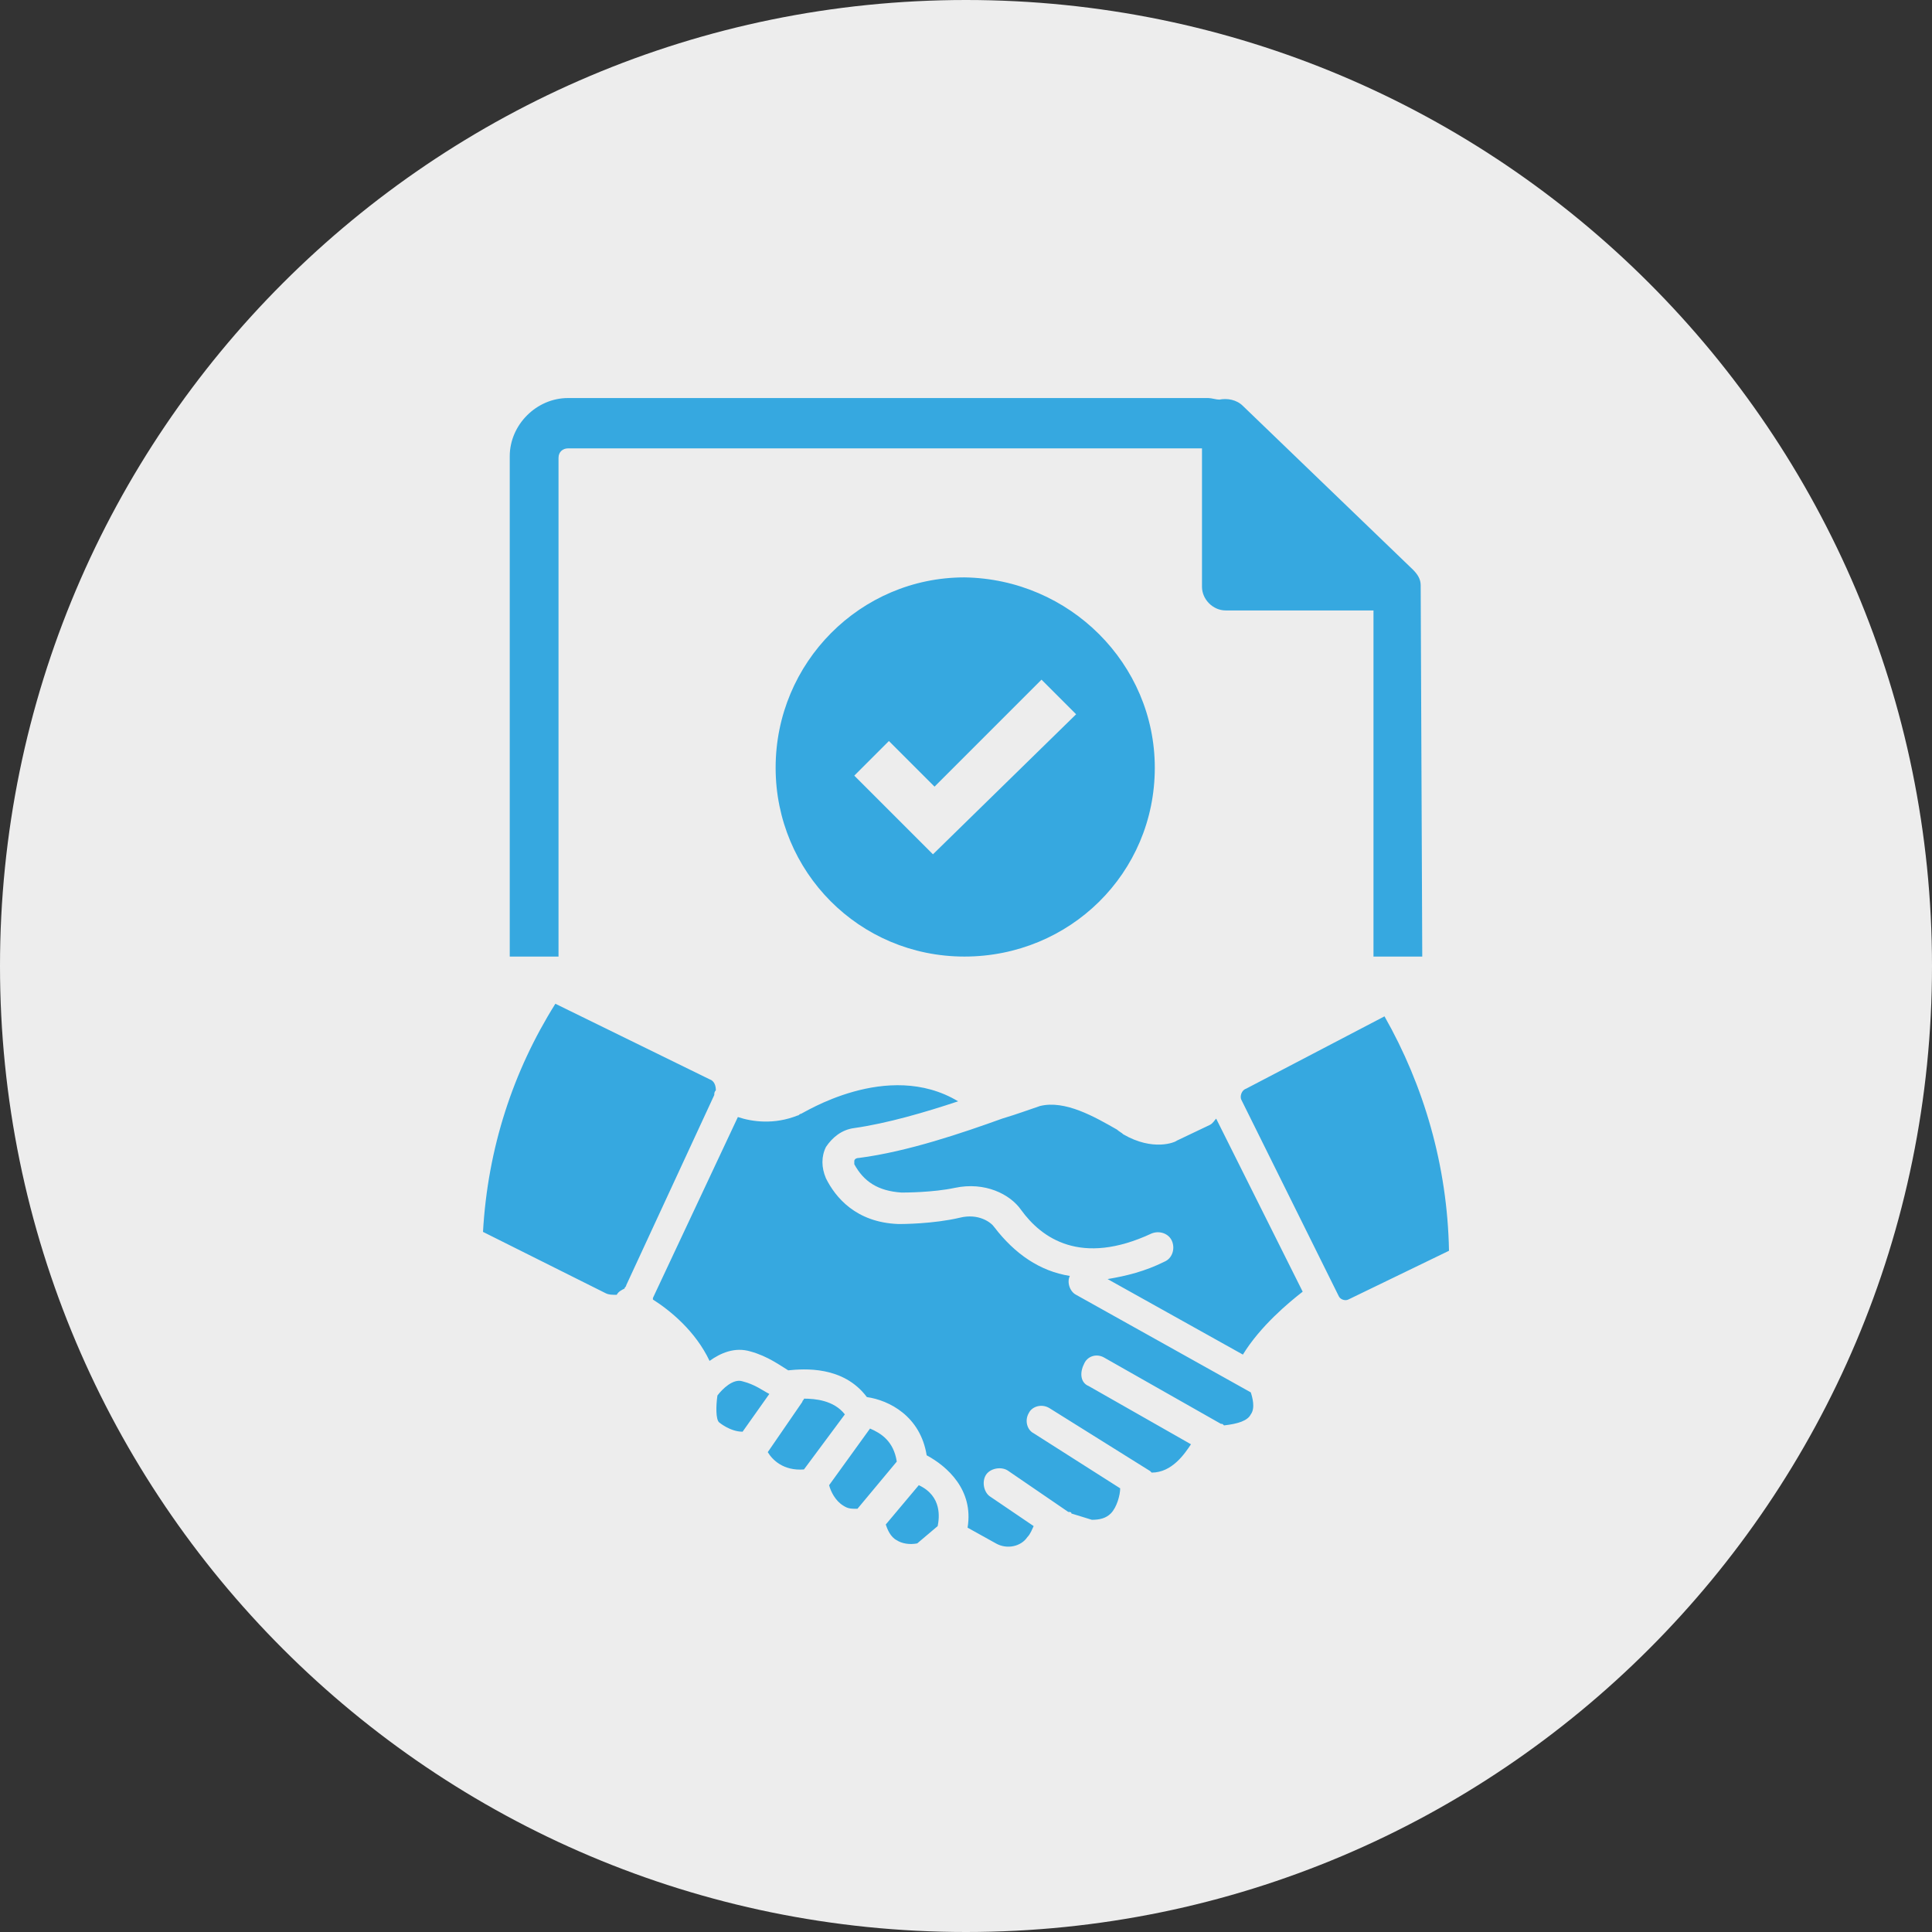 <?xml version="1.0" encoding="utf-8"?>
<!-- Generator: Adobe Illustrator 24.1.3, SVG Export Plug-In . SVG Version: 6.00 Build 0)  -->
<svg version="1.0" id="Layer_1" xmlns="http://www.w3.org/2000/svg" xmlns:xlink="http://www.w3.org/1999/xlink" x="0px" y="0px"
	 viewBox="0 0 122.8 122.8" style="enable-background:new 0 0 122.8 122.8;" xml:space="preserve">
<rect x="0" y="0" width="122.8" height="122.8" fill="#333333" stroke="none"/>
<style type="text/css">
	.st0{clip-path:url(#SVGID_2_);fill:#EDEDED;}
	.st1{clip-path:url(#SVGID_2_);fill:#36A8E0;}
</style>
<g>
	<defs>
		<rect id="SVGID_1_" x="0" width="122.8" height="122.8"/>
	</defs>
	<clipPath id="SVGID_2_">
		<use xlink:href="#SVGID_1_"  style="overflow:visible;"/>
	</clipPath>
	<path class="st0" d="M61.4,122.8c33.9,0,61.4-27.5,61.4-61.4C122.8,27.5,95.3,0,61.4,0S0,27.5,0,61.4C0,95.3,27.5,122.8,61.4,122.8
		"/>
	<path class="st1" d="M68.4,45.4l-2.2-2.2l-6.8,6.8l-2.9-2.9l-2.2,2.2l5,5L68.4,45.4z M73.4,48.8c0,6.7-5.4,12-12.1,12
		c-6.7,0-12-5.4-12-12c0-6.7,5.4-12.1,12-12.1C68,36.8,73.4,42.2,73.4,48.8 M90.3,37.2c0-0.4-0.2-0.7-0.5-1L79,25.8
		c-0.4-0.4-1-0.5-1.5-0.4c-0.2,0-0.5-0.1-0.7-0.1H36.1c-2,0-3.7,1.7-3.7,3.7v31.8h3.1V29.1c0-0.4,0.3-0.6,0.6-0.6h40.3v8.8
		c0,0.8,0.7,1.5,1.5,1.5h9.4v22h3.1L90.3,37.2L90.3,37.2z M30.7,78.3l7.8,3.9c0.2,0.1,0.4,0.1,0.7,0.1c0.1-0.2,0.3-0.3,0.5-0.4
		c0-0.1,0.1-0.1,0.1-0.2l5.6-12.1c0,0,0,0,0,0c0-0.1,0-0.2,0.1-0.3c0-0.3-0.1-0.6-0.4-0.7l-9.8-4.8C32.6,68.1,31,73,30.7,78.3
		 M85.1,82.4c0.1,0.2,0.4,0.3,0.6,0.2l6.4-3.1C92,74.1,90.5,69,88,64.6l-8.8,4.6c-0.3,0.1-0.4,0.5-0.3,0.7L85.1,82.4z M82.8,82.1
		l-5.5-11c-0.1,0.1-0.2,0.3-0.4,0.4l-2.1,1c-0.1,0.1-1.5,0.7-3.4-0.4c-0.1-0.1-0.3-0.2-0.4-0.3c-1.4-0.8-3.3-1.9-4.9-1.5
		c-0.6,0.2-1.4,0.5-2.4,0.8c-2.5,0.9-6,2.1-9.1,2.5c-0.2,0-0.3,0.1-0.3,0.2c0,0.1,0,0.2,0,0.2c0.6,1.1,1.5,1.7,3,1.8
		c0.2,0,2,0,3.4-0.3c1.9-0.4,3.5,0.4,4.2,1.4l0,0c1.3,1.8,3.8,3.6,8.3,1.5c0.5-0.2,1.1,0,1.3,0.5c0.2,0.5,0,1.1-0.5,1.3
		c-1.2,0.6-2.4,0.9-3.6,1.1l8.6,4.8C80.1,84.3,81.9,82.8,82.8,82.1 M56.3,96.9c0.1,0.3,0.3,0.8,0.7,1c0.3,0.2,0.8,0.3,1.3,0.2
		l1.3-1.1c0.1-0.5,0.3-1.9-1.2-2.6L56.3,96.9z M52.7,94.4c0.1,0.4,0.4,1,0.9,1.3c0.3,0.2,0.5,0.2,0.9,0.2l2.5-3
		c-0.2-1.3-1-1.8-1.7-2.1L52.7,94.4z M48.9,88.6c-0.4-0.2-0.9-0.6-1.7-0.8c-0.6-0.2-1.3,0.5-1.6,0.9c-0.1,0.7-0.1,1.5,0.1,1.7
		c0,0,0.7,0.6,1.5,0.6L48.9,88.6z M48.8,92.3c0.3,0.5,1,1.2,2.3,1.1l2.6-3.5c-0.7-0.9-1.9-1-2.6-1c0,0.1-0.1,0.1-0.1,0.2L48.8,92.3z
		 M69.2,88.1l6.5,3.7c-0.4,0.6-1.2,1.8-2.5,1.8c0,0-0.1-0.1-0.1-0.1l-6.4-4c-0.5-0.3-1.1-0.1-1.3,0.3c-0.3,0.5-0.1,1.1,0.3,1.3
		l5.5,3.5c0,0.4-0.2,1.2-0.6,1.6c-0.3,0.3-0.7,0.4-1.2,0.4l-1.3-0.4c0-0.1-0.1-0.1-0.2-0.1l-3.8-2.6c-0.4-0.3-1.1-0.2-1.4,0.2
		c-0.3,0.4-0.2,1.1,0.2,1.4l2.8,1.9c-0.1,0.2-0.2,0.5-0.4,0.7c-0.4,0.6-1.3,0.8-2,0.4l-1.8-1c0.4-2.4-1.3-3.9-2.6-4.6
		c-0.4-2.5-2.4-3.5-3.8-3.7c-1.5-2-4-1.8-5-1.7c-0.5-0.3-1.3-0.9-2.4-1.2c-1-0.3-1.9,0.1-2.6,0.6c-0.9-1.9-2.5-3.2-3.6-3.9
		c0,0,0,0,0-0.1L46.9,71c0.9,0.3,2.3,0.5,3.8-0.1c0.1,0,0.1-0.1,0.2-0.1c0.1,0,5.5-3.5,10-0.8c-2.1,0.7-4.5,1.4-6.6,1.7
		c-0.8,0.1-1.4,0.6-1.8,1.2c-0.3,0.6-0.3,1.3,0,2c0.6,1.2,1.9,2.8,4.6,2.9c0,0,0,0,0.1,0c0.1,0,2.1,0,3.8-0.4c1.2-0.3,2,0.3,2.2,0.6
		c1.3,1.7,2.9,2.8,4.8,3.1c-0.2,0.4,0,1,0.4,1.2l11.1,6.2c0.1,0.3,0.3,1,0,1.4c-0.2,0.4-0.8,0.6-1.7,0.7c-0.1-0.1-0.1-0.1-0.2-0.1
		l-7.4-4.2c-0.5-0.3-1.1-0.1-1.3,0.4C68.6,87.3,68.7,87.9,69.2,88.1"/>
</g>
</svg>
